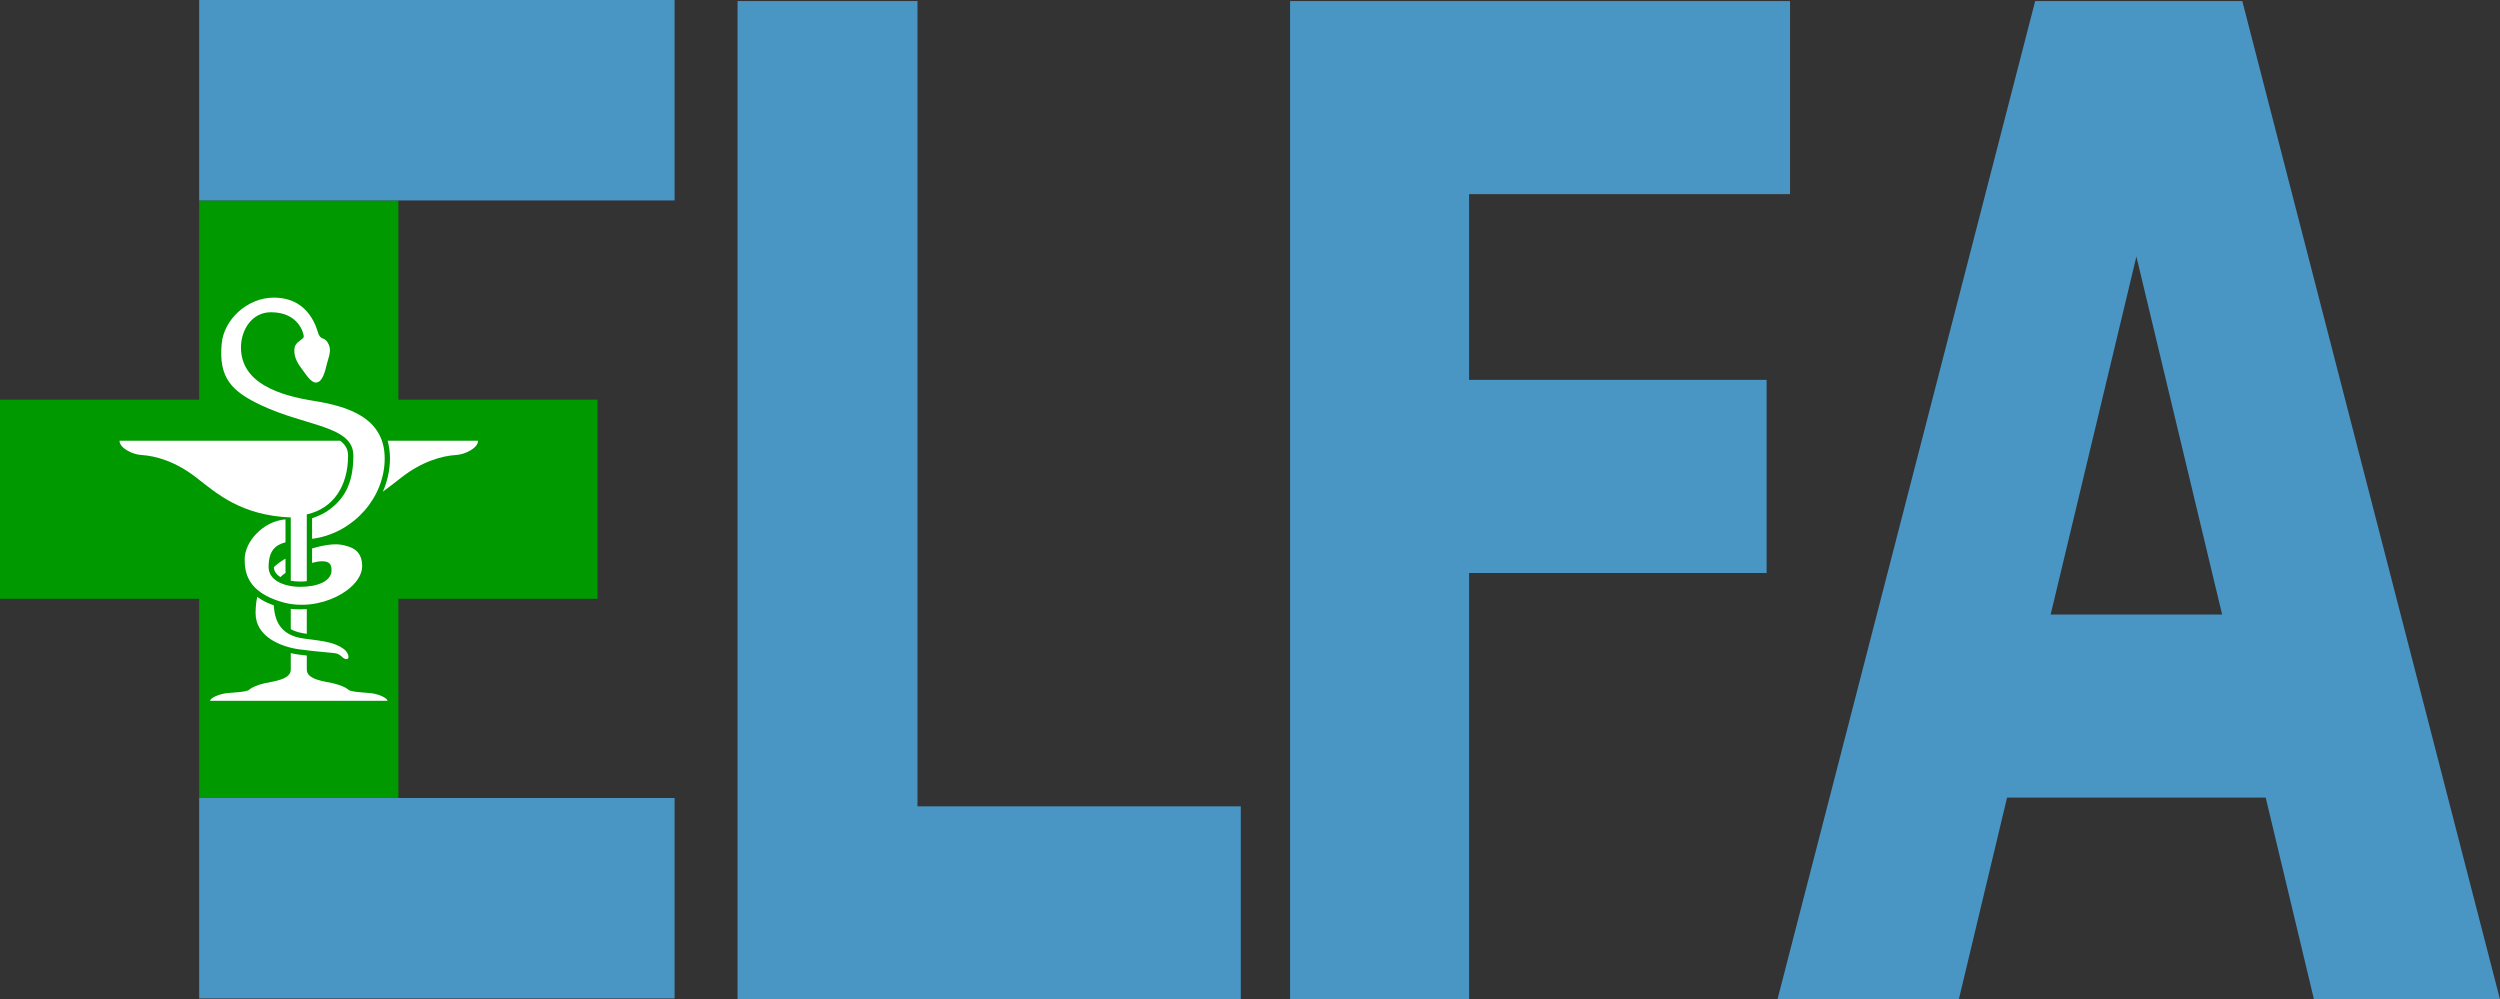 <?xml version="1.0" encoding="UTF-8" standalone="no"?>
<svg
   id="svg2390"
   viewBox="0 0 1778.878 711.15"
   version="1.0"
   sodipodi:docname="logo-text.svg"
   width="1778.878"
   height="711.15"
   inkscape:version="1.4 (e7c3feb1, 2024-10-09)"
   xmlns:inkscape="http://www.inkscape.org/namespaces/inkscape"
   xmlns:sodipodi="http://sodipodi.sourceforge.net/DTD/sodipodi-0.dtd"
   xmlns="http://www.w3.org/2000/svg"
   xmlns:svg="http://www.w3.org/2000/svg"
   xmlns:rdf="http://www.w3.org/1999/02/22-rdf-syntax-ns#"
   xmlns:cc="http://creativecommons.org/ns#"
   xmlns:dc="http://purl.org/dc/elements/1.1/">
  <rect x="0" y="0" width="1778.878" height="711.15" fill="#333333" stroke="none"/>
  <defs
     id="defs1">
    <rect
       x="461.418"
       y="5.444"
       width="360.696"
       height="699.614"
       id="rect3" />
    <rect
       x="461.418"
       y="5.444"
       width="360.696"
       height="699.614"
       id="rect3-2" />
  </defs>
  <sodipodi:namedview
     id="namedview1"
     pagecolor="#ffffff"
     bordercolor="#000000"
     borderopacity="0.25"
     inkscape:showpageshadow="2"
     inkscape:pageopacity="0.0"
     inkscape:pagecheckerboard="0"
     inkscape:deskcolor="#d1d1d1"
     inkscape:zoom="0.41880366"
     inkscape:cx="750.94855"
     inkscape:cy="592.16292"
     inkscape:window-width="1536"
     inkscape:window-height="907"
     inkscape:window-x="0"
     inkscape:window-y="25"
     inkscape:window-maximized="1"
     inkscape:current-layer="svg2390"
     showgrid="false">
    <inkscape:grid
       id="grid1"
       units="px"
       originx="-6.1062267e-15"
       originy="0.08"
       spacingx="1"
       spacingy="1"
       empcolor="#0099e5"
       empopacity="0.302"
       color="#0099e5"
       opacity="0.149"
       empspacing="5"
       enabled="true"
       visible="false" />
  </sodipodi:namedview>
  <g
     id="capa1"
     transform="translate(-37.402,105.226)">
    <g
       id="g3223"
       transform="translate(2.8,-1.079)">
      <g
         id="g9"
         transform="translate(33.889,-233.04)"
         fill="#009900">
        <path
           id="path11"
           d="m 0.713,413.26 h 141.73 V 271.52 h 141.74 v 141.74 h 141.73 V 554.99 H 284.183 V 696.72 H 142.453 V 554.99 H 0.713 L 0.716,413.26 Z"
           fill="#009900" />
      </g>
      <path
         id="path3220"
         d="m 310.43,209.48 c 1.07,3.7 1.65,7.86 1.65,12.56 0,8.31 -1.82,16.33 -5.08,23.67 4.78,-3.41 9.08,-6.9 13.23,-10.12 14.7,-11.4 28.58,-15.37 39.32,-16.03 5.76,-0.35 15.2,-4.79 15.2,-10.08 z m -2.1,12.56 c 0,-29.24 -26.76,-37.17 -50.56,-40.97 -23.98,-3.83 -51.71,-12.39 -51.71,-38 0,-12.56 7.85,-25.04 21.31,-25.04 19.83,0 23.3,15.04 23.38,17.19 0.09,2.15 -5.77,3.67 -6.52,7.93 -0.91,5.12 1.32,10.24 4.54,14.37 2.88,3.69 7.02,11.16 11.15,10.49 4.43,-0.7 6.03,-8.26 7.27,-13.21 1.24,-4.96 3.39,-9.17 1.32,-13.8 -2.55,-5.73 -5.12,-2.89 -7.1,-7.02 -1.13,-2.37 -5.53,-26.35 -32.05,-26.35 -18.5,0 -35.36,15.28 -37.01,32.63 -2.37,24.83 7.43,34.2 28.09,43.95 32.17,15.18 65.59,14.54 65.59,35.85 0,20.82 -7.1,31.88 -19.33,39.98 -2.11,1.4 -6.12,3.24 -10.05,4.59 v 14.62 c 0.81,-0.11 1.63,-0.23 2.45,-0.37 27.42,-4.63 49.23,-29.08 49.23,-56.84 z M 276.68,209.48 H 119.65 c 0,5.29 9.44,9.73 15.2,10.08 10.74,0.66 24.62,4.63 39.32,16.03 15.02,11.64 31.94,26.97 67.33,28.46 v 45.03 c 2.06,0.37 4.35,0.58 6.86,0.58 1.05,0 2.68,-0.07 4.54,-0.26 v -47.53 c 18.99,-4.16 29.38,-20.37 29.38,-41.81 0,-4.41 -1.81,-7.73 -5.6,-10.58 z M 241.5,343.47 c 3.19,1.95 7.12,2.8 11.4,3.38 v -17.58 c -3.81,0.25 -7.65,0.2 -11.4,-0.18 z m 37.75,14.22 c -6.11,-4.63 -14.04,-5.7 -28.17,-7.44 -16.72,-2.05 -21.13,-12.58 -21.63,-23.67 -4.34,-1.44 -8.35,-3.44 -11.82,-6.06 -0.8,3.78 -1.16,7.71 -1.16,11.72 0,16.69 17.99,23.78 30.73,25.61 13.22,1.9 25.61,2.4 27.34,3.14 1.76,0.75 2.81,1.57 3.56,2.4 0.74,0.82 2.72,1.98 3.96,1.15 1.24,-0.82 0.25,-4.54 -2.81,-6.85 z m -45.1,-51.23 c 1.07,-1.1 2.29,-2.06 3.6,-2.9 v -10.21 c -3.18,1.8 -5.92,3.8 -8.28,6.01 0,2.75 1.64,5.25 4.68,7.1 z m 36.35,-4.78 c 0,7.93 -10.41,11.73 -22.14,11.73 -11.73,0 -22.64,-4.63 -22.64,-14.05 0,-11.62 4.78,-15.76 12.03,-17.63 v -16.31 c -15.91,1.23 -29.05,15.86 -29.05,28.33 0,9.08 1.61,23.33 26.77,30.56 26.43,7.6 56.84,-9.09 56.84,-25.77 0,-8.1 -4.15,-12.02 -9.59,-13.72 -4.51,-1.41 -9.86,-3.42 -26.07,1.26 v 10.3 c 2.56,-0.71 4.83,-1.15 7.07,-1.15 4.63,0 6.78,1.49 6.78,6.45 z m -86.41,92.85 h 126.22 c 0,-2.06 -6.69,-5.04 -12.47,-5.53 -5.78,-0.5 -13.54,-0.82 -15.28,-2.32 -2.4,-2.06 -6.22,-3.49 -11.24,-4.71 -5.12,-1.24 -18.42,-2.31 -18.42,-9.58 V 362.3 c -2.09,-0.21 -4.17,-0.44 -6.23,-0.74 -1.61,-0.23 -3.35,-0.55 -5.17,-0.98 v 11.81 c 0,7.27 -13.3,8.34 -18.42,9.58 -5.02,1.22 -8.84,2.65 -11.24,4.71 -1.74,1.5 -9.5,1.82 -15.28,2.32 -5.78,0.49 -12.47,3.47 -12.47,5.53 z"
         fill="#ffffff" />
    </g>
  </g>
  <rect
     style="fill:none;fill-opacity:1"
     id="rect1"
     width="292.606"
     height="110.989"
     x="142.775"
     y="31.772" />
  <rect
     style="fill:#4996c5;fill-opacity:1;stroke-width:1.339"
     id="rect2"
     width="338.27"
     height="142.627"
     x="141.73"
     y="0" />
  <rect
     style="fill:#4996c5;fill-opacity:1;stroke-width:1.355"
     id="rect2-2"
     width="338.26"
     height="142.627"
     x="141.74"
     y="567.827"
     ry="0" />
  <path
     d="M 882.89,711.15 H 524.807 V 0.743 H 652.837 V 573.744 H 882.89 Z M 1273.704,138.149 h -228.387 v 132.158 h 211.716 v 137.406 h -211.716 V 711.15 H 917.954 V 0.743 h 355.75 z m 505.174,573.001 H 1646.514 L 1612.172,567.542 H 1428.129 L 1393.788,711.15 H 1264.758 L 1448.134,0.743 h 147.368 z M 1581.165,437.293 1520.151,182.519 1459.137,437.293 Z"
     id="text1"
     style="font-weight:bold;font-size:44.471px;font-family:VER;-inkscape-font-specification:'VER Bold';letter-spacing:-2.732px;white-space:pre;fill:#4996c5;stroke-width:18.368"
     aria-label="LFA" />
</svg>
